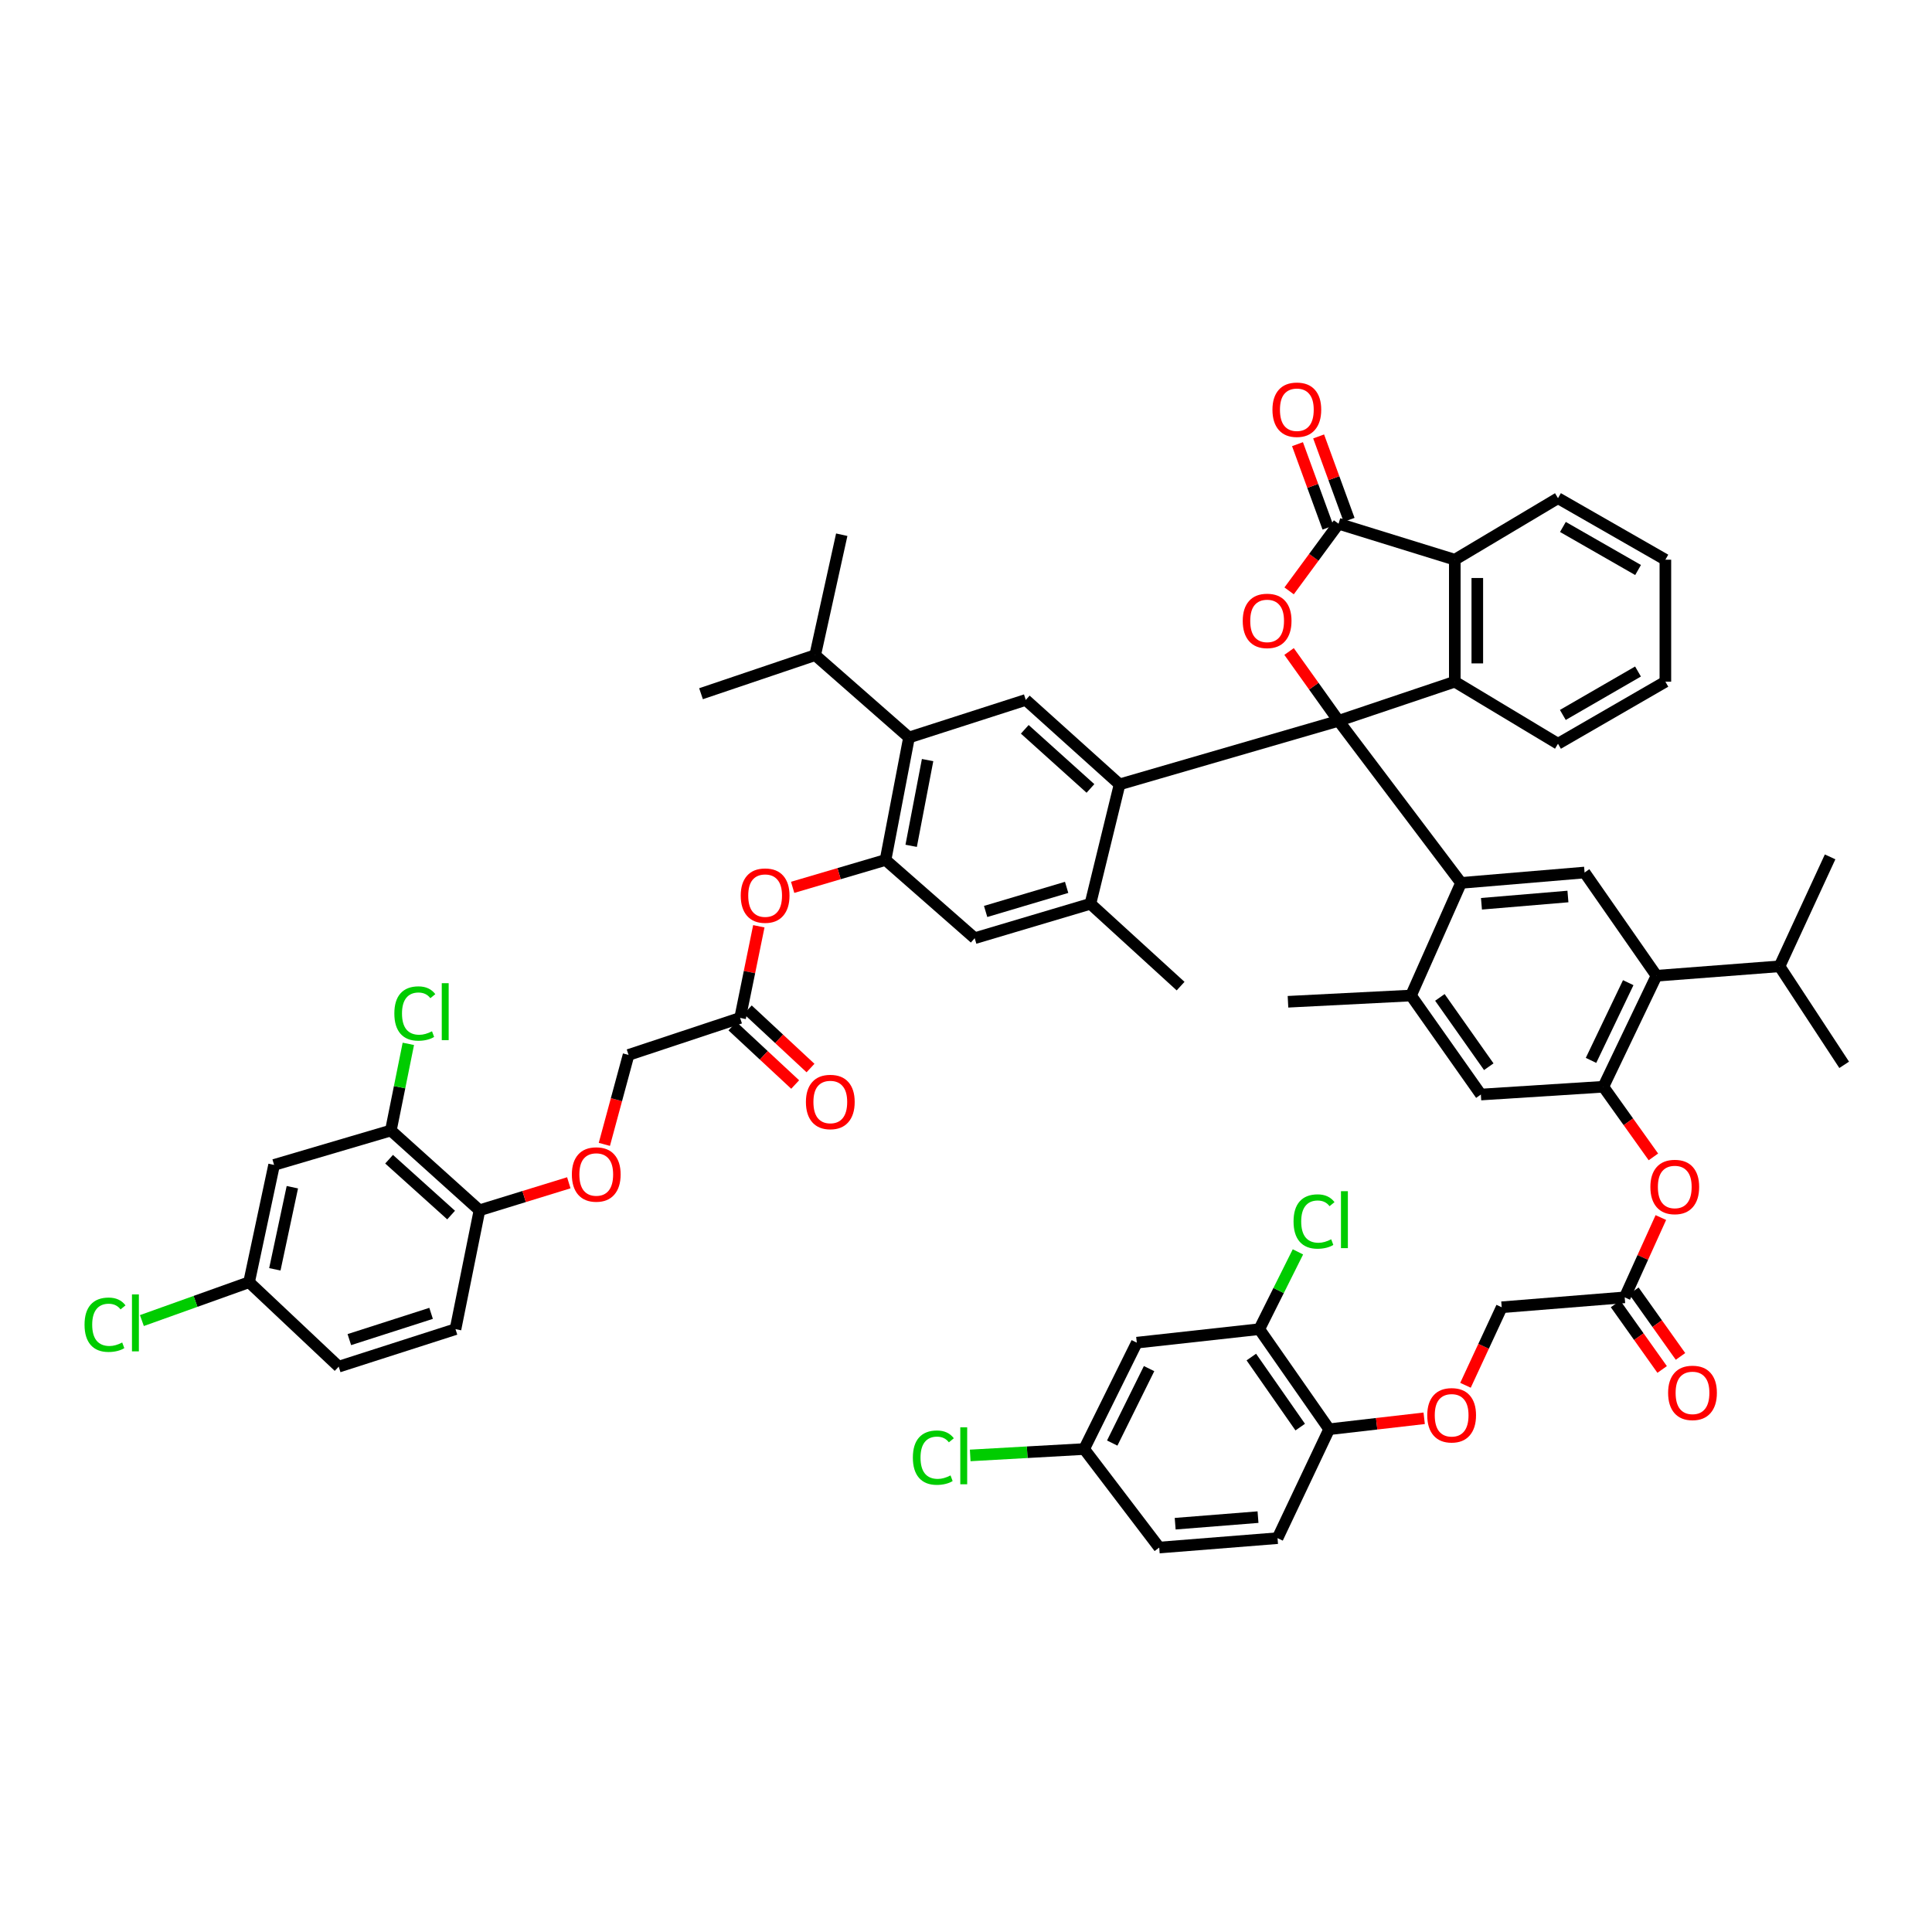 <?xml version='1.0' encoding='iso-8859-1'?>
<svg version='1.1' baseProfile='full'
              xmlns='http://www.w3.org/2000/svg'
                      xmlns:rdkit='http://www.rdkit.org/xml'
                      xmlns:xlink='http://www.w3.org/1999/xlink'
                  xml:space='preserve'
width='1000px' height='1000px' viewBox='0 0 1000 1000'>
<!-- END OF HEADER -->
<rect style='opacity:1.0;fill:#FFFFFF;stroke:none' width='1000' height='1000' x='0' y='0'> </rect>
<path class='bond-0' d='M 692.828,373.092 L 680.026,355.155' style='fill:none;fill-rule:evenodd;stroke:#000000;stroke-width:6px;stroke-linecap:butt;stroke-linejoin:miter;stroke-opacity:1' />
<path class='bond-0' d='M 680.026,355.155 L 667.224,337.218' style='fill:none;fill-rule:evenodd;stroke:#FF0000;stroke-width:6px;stroke-linecap:butt;stroke-linejoin:miter;stroke-opacity:1' />
<path class='bond-1' d='M 692.828,373.092 L 579.494,405.994' style='fill:none;fill-rule:evenodd;stroke:#000000;stroke-width:6px;stroke-linecap:butt;stroke-linejoin:miter;stroke-opacity:1' />
<path class='bond-2' d='M 692.828,373.092 L 756.236,456.987' style='fill:none;fill-rule:evenodd;stroke:#000000;stroke-width:6px;stroke-linecap:butt;stroke-linejoin:miter;stroke-opacity:1' />
<path class='bond-3' d='M 692.828,373.092 L 752.999,352.845' style='fill:none;fill-rule:evenodd;stroke:#000000;stroke-width:6px;stroke-linecap:butt;stroke-linejoin:miter;stroke-opacity:1' />
<path class='bond-4' d='M 667.245,305.833 L 680.036,288.46' style='fill:none;fill-rule:evenodd;stroke:#FF0000;stroke-width:6px;stroke-linecap:butt;stroke-linejoin:miter;stroke-opacity:1' />
<path class='bond-4' d='M 680.036,288.46 L 692.828,271.086' style='fill:none;fill-rule:evenodd;stroke:#000000;stroke-width:6px;stroke-linecap:butt;stroke-linejoin:miter;stroke-opacity:1' />
<path class='bond-9' d='M 579.494,405.994 L 530.934,362.282' style='fill:none;fill-rule:evenodd;stroke:#000000;stroke-width:6px;stroke-linecap:butt;stroke-linejoin:miter;stroke-opacity:1' />
<path class='bond-9' d='M 564.415,408.096 L 530.423,377.499' style='fill:none;fill-rule:evenodd;stroke:#000000;stroke-width:6px;stroke-linecap:butt;stroke-linejoin:miter;stroke-opacity:1' />
<path class='bond-12' d='M 579.494,405.994 L 564.393,467.797' style='fill:none;fill-rule:evenodd;stroke:#000000;stroke-width:6px;stroke-linecap:butt;stroke-linejoin:miter;stroke-opacity:1' />
<path class='bond-8' d='M 756.236,456.987 L 820.175,451.614' style='fill:none;fill-rule:evenodd;stroke:#000000;stroke-width:6px;stroke-linecap:butt;stroke-linejoin:miter;stroke-opacity:1' />
<path class='bond-8' d='M 766.802,467.791 L 811.56,464.031' style='fill:none;fill-rule:evenodd;stroke:#000000;stroke-width:6px;stroke-linecap:butt;stroke-linejoin:miter;stroke-opacity:1' />
<path class='bond-13' d='M 756.236,456.987 L 730.338,515.282' style='fill:none;fill-rule:evenodd;stroke:#000000;stroke-width:6px;stroke-linecap:butt;stroke-linejoin:miter;stroke-opacity:1' />
<path class='bond-7' d='M 752.999,352.845 L 752.999,289.702' style='fill:none;fill-rule:evenodd;stroke:#000000;stroke-width:6px;stroke-linecap:butt;stroke-linejoin:miter;stroke-opacity:1' />
<path class='bond-7' d='M 764.651,343.373 L 764.651,299.173' style='fill:none;fill-rule:evenodd;stroke:#000000;stroke-width:6px;stroke-linecap:butt;stroke-linejoin:miter;stroke-opacity:1' />
<path class='bond-41' d='M 752.999,352.845 L 806.414,384.963' style='fill:none;fill-rule:evenodd;stroke:#000000;stroke-width:6px;stroke-linecap:butt;stroke-linejoin:miter;stroke-opacity:1' />
<path class='bond-26' d='M 698.299,269.087 L 690.411,247.493' style='fill:none;fill-rule:evenodd;stroke:#000000;stroke-width:6px;stroke-linecap:butt;stroke-linejoin:miter;stroke-opacity:1' />
<path class='bond-26' d='M 690.411,247.493 L 682.522,225.9' style='fill:none;fill-rule:evenodd;stroke:#FF0000;stroke-width:6px;stroke-linecap:butt;stroke-linejoin:miter;stroke-opacity:1' />
<path class='bond-26' d='M 687.356,273.085 L 679.467,251.491' style='fill:none;fill-rule:evenodd;stroke:#000000;stroke-width:6px;stroke-linecap:butt;stroke-linejoin:miter;stroke-opacity:1' />
<path class='bond-26' d='M 679.467,251.491 L 671.579,229.898' style='fill:none;fill-rule:evenodd;stroke:#FF0000;stroke-width:6px;stroke-linecap:butt;stroke-linejoin:miter;stroke-opacity:1' />
<path class='bond-55' d='M 692.828,271.086 L 752.999,289.702' style='fill:none;fill-rule:evenodd;stroke:#000000;stroke-width:6px;stroke-linecap:butt;stroke-linejoin:miter;stroke-opacity:1' />
<path class='bond-5' d='M 458.354,445.116 L 504.499,485.61' style='fill:none;fill-rule:evenodd;stroke:#000000;stroke-width:6px;stroke-linecap:butt;stroke-linejoin:miter;stroke-opacity:1' />
<path class='bond-17' d='M 458.354,445.116 L 434.314,452.201' style='fill:none;fill-rule:evenodd;stroke:#000000;stroke-width:6px;stroke-linecap:butt;stroke-linejoin:miter;stroke-opacity:1' />
<path class='bond-17' d='M 434.314,452.201 L 410.273,459.287' style='fill:none;fill-rule:evenodd;stroke:#FF0000;stroke-width:6px;stroke-linecap:butt;stroke-linejoin:miter;stroke-opacity:1' />
<path class='bond-57' d='M 458.354,445.116 L 470.504,381.714' style='fill:none;fill-rule:evenodd;stroke:#000000;stroke-width:6px;stroke-linecap:butt;stroke-linejoin:miter;stroke-opacity:1' />
<path class='bond-57' d='M 471.619,437.798 L 480.124,393.417' style='fill:none;fill-rule:evenodd;stroke:#000000;stroke-width:6px;stroke-linecap:butt;stroke-linejoin:miter;stroke-opacity:1' />
<path class='bond-6' d='M 829.891,562.501 L 766.489,566.534' style='fill:none;fill-rule:evenodd;stroke:#000000;stroke-width:6px;stroke-linecap:butt;stroke-linejoin:miter;stroke-opacity:1' />
<path class='bond-16' d='M 829.891,562.501 L 842.845,580.652' style='fill:none;fill-rule:evenodd;stroke:#000000;stroke-width:6px;stroke-linecap:butt;stroke-linejoin:miter;stroke-opacity:1' />
<path class='bond-16' d='M 842.845,580.652 L 855.799,598.803' style='fill:none;fill-rule:evenodd;stroke:#FF0000;stroke-width:6px;stroke-linecap:butt;stroke-linejoin:miter;stroke-opacity:1' />
<path class='bond-56' d='M 829.891,562.501 L 857.407,505.042' style='fill:none;fill-rule:evenodd;stroke:#000000;stroke-width:6px;stroke-linecap:butt;stroke-linejoin:miter;stroke-opacity:1' />
<path class='bond-56' d='M 823.51,548.85 L 842.771,508.628' style='fill:none;fill-rule:evenodd;stroke:#000000;stroke-width:6px;stroke-linecap:butt;stroke-linejoin:miter;stroke-opacity:1' />
<path class='bond-46' d='M 752.999,289.702 L 806.414,257.862' style='fill:none;fill-rule:evenodd;stroke:#000000;stroke-width:6px;stroke-linecap:butt;stroke-linejoin:miter;stroke-opacity:1' />
<path class='bond-10' d='M 820.175,451.614 L 857.407,505.042' style='fill:none;fill-rule:evenodd;stroke:#000000;stroke-width:6px;stroke-linecap:butt;stroke-linejoin:miter;stroke-opacity:1' />
<path class='bond-11' d='M 530.934,362.282 L 470.504,381.714' style='fill:none;fill-rule:evenodd;stroke:#000000;stroke-width:6px;stroke-linecap:butt;stroke-linejoin:miter;stroke-opacity:1' />
<path class='bond-38' d='M 857.407,505.042 L 921.087,500.161' style='fill:none;fill-rule:evenodd;stroke:#000000;stroke-width:6px;stroke-linecap:butt;stroke-linejoin:miter;stroke-opacity:1' />
<path class='bond-37' d='M 470.504,381.714 L 421.938,339.096' style='fill:none;fill-rule:evenodd;stroke:#000000;stroke-width:6px;stroke-linecap:butt;stroke-linejoin:miter;stroke-opacity:1' />
<path class='bond-15' d='M 564.393,467.797 L 504.499,485.61' style='fill:none;fill-rule:evenodd;stroke:#000000;stroke-width:6px;stroke-linecap:butt;stroke-linejoin:miter;stroke-opacity:1' />
<path class='bond-15' d='M 552.087,459.301 L 510.162,471.77' style='fill:none;fill-rule:evenodd;stroke:#000000;stroke-width:6px;stroke-linecap:butt;stroke-linejoin:miter;stroke-opacity:1' />
<path class='bond-48' d='M 564.393,467.797 L 611.075,510.414' style='fill:none;fill-rule:evenodd;stroke:#000000;stroke-width:6px;stroke-linecap:butt;stroke-linejoin:miter;stroke-opacity:1' />
<path class='bond-14' d='M 730.338,515.282 L 766.489,566.534' style='fill:none;fill-rule:evenodd;stroke:#000000;stroke-width:6px;stroke-linecap:butt;stroke-linejoin:miter;stroke-opacity:1' />
<path class='bond-14' d='M 745.282,516.254 L 770.587,552.13' style='fill:none;fill-rule:evenodd;stroke:#000000;stroke-width:6px;stroke-linecap:butt;stroke-linejoin:miter;stroke-opacity:1' />
<path class='bond-47' d='M 730.338,515.282 L 666.658,518.512' style='fill:none;fill-rule:evenodd;stroke:#000000;stroke-width:6px;stroke-linecap:butt;stroke-linejoin:miter;stroke-opacity:1' />
<path class='bond-21' d='M 859.656,630.198 L 850.301,650.855' style='fill:none;fill-rule:evenodd;stroke:#FF0000;stroke-width:6px;stroke-linecap:butt;stroke-linejoin:miter;stroke-opacity:1' />
<path class='bond-21' d='M 850.301,650.855 L 840.946,671.511' style='fill:none;fill-rule:evenodd;stroke:#000000;stroke-width:6px;stroke-linecap:butt;stroke-linejoin:miter;stroke-opacity:1' />
<path class='bond-20' d='M 392.77,479.434 L 387.925,503.154' style='fill:none;fill-rule:evenodd;stroke:#FF0000;stroke-width:6px;stroke-linecap:butt;stroke-linejoin:miter;stroke-opacity:1' />
<path class='bond-20' d='M 387.925,503.154 L 383.081,526.875' style='fill:none;fill-rule:evenodd;stroke:#000000;stroke-width:6px;stroke-linecap:butt;stroke-linejoin:miter;stroke-opacity:1' />
<path class='bond-18' d='M 202.306,585.15 L 248.173,626.447' style='fill:none;fill-rule:evenodd;stroke:#000000;stroke-width:6px;stroke-linecap:butt;stroke-linejoin:miter;stroke-opacity:1' />
<path class='bond-18' d='M 201.39,600.003 L 233.497,628.911' style='fill:none;fill-rule:evenodd;stroke:#000000;stroke-width:6px;stroke-linecap:butt;stroke-linejoin:miter;stroke-opacity:1' />
<path class='bond-22' d='M 202.306,585.15 L 141.869,602.963' style='fill:none;fill-rule:evenodd;stroke:#000000;stroke-width:6px;stroke-linecap:butt;stroke-linejoin:miter;stroke-opacity:1' />
<path class='bond-40' d='M 202.306,585.15 L 206.831,562.723' style='fill:none;fill-rule:evenodd;stroke:#000000;stroke-width:6px;stroke-linecap:butt;stroke-linejoin:miter;stroke-opacity:1' />
<path class='bond-40' d='M 206.831,562.723 L 211.355,540.295' style='fill:none;fill-rule:evenodd;stroke:#00CC00;stroke-width:6px;stroke-linecap:butt;stroke-linejoin:miter;stroke-opacity:1' />
<path class='bond-19' d='M 651.815,687.972 L 687.966,739.768' style='fill:none;fill-rule:evenodd;stroke:#000000;stroke-width:6px;stroke-linecap:butt;stroke-linejoin:miter;stroke-opacity:1' />
<path class='bond-19' d='M 647.684,702.409 L 672.99,738.666' style='fill:none;fill-rule:evenodd;stroke:#000000;stroke-width:6px;stroke-linecap:butt;stroke-linejoin:miter;stroke-opacity:1' />
<path class='bond-23' d='M 651.815,687.972 L 588.407,694.962' style='fill:none;fill-rule:evenodd;stroke:#000000;stroke-width:6px;stroke-linecap:butt;stroke-linejoin:miter;stroke-opacity:1' />
<path class='bond-39' d='M 651.815,687.972 L 661.812,667.969' style='fill:none;fill-rule:evenodd;stroke:#000000;stroke-width:6px;stroke-linecap:butt;stroke-linejoin:miter;stroke-opacity:1' />
<path class='bond-39' d='M 661.812,667.969 L 671.808,647.967' style='fill:none;fill-rule:evenodd;stroke:#00CC00;stroke-width:6px;stroke-linecap:butt;stroke-linejoin:miter;stroke-opacity:1' />
<path class='bond-29' d='M 379.113,531.14 L 395.346,546.243' style='fill:none;fill-rule:evenodd;stroke:#000000;stroke-width:6px;stroke-linecap:butt;stroke-linejoin:miter;stroke-opacity:1' />
<path class='bond-29' d='M 395.346,546.243 L 411.579,561.346' style='fill:none;fill-rule:evenodd;stroke:#FF0000;stroke-width:6px;stroke-linecap:butt;stroke-linejoin:miter;stroke-opacity:1' />
<path class='bond-29' d='M 387.049,522.61 L 403.282,537.713' style='fill:none;fill-rule:evenodd;stroke:#000000;stroke-width:6px;stroke-linecap:butt;stroke-linejoin:miter;stroke-opacity:1' />
<path class='bond-29' d='M 403.282,537.713 L 419.515,552.816' style='fill:none;fill-rule:evenodd;stroke:#FF0000;stroke-width:6px;stroke-linecap:butt;stroke-linejoin:miter;stroke-opacity:1' />
<path class='bond-36' d='M 383.081,526.875 L 325.343,546.028' style='fill:none;fill-rule:evenodd;stroke:#000000;stroke-width:6px;stroke-linecap:butt;stroke-linejoin:miter;stroke-opacity:1' />
<path class='bond-30' d='M 836.198,674.886 L 848.263,691.858' style='fill:none;fill-rule:evenodd;stroke:#000000;stroke-width:6px;stroke-linecap:butt;stroke-linejoin:miter;stroke-opacity:1' />
<path class='bond-30' d='M 848.263,691.858 L 860.328,708.831' style='fill:none;fill-rule:evenodd;stroke:#FF0000;stroke-width:6px;stroke-linecap:butt;stroke-linejoin:miter;stroke-opacity:1' />
<path class='bond-30' d='M 845.695,668.136 L 857.759,685.108' style='fill:none;fill-rule:evenodd;stroke:#000000;stroke-width:6px;stroke-linecap:butt;stroke-linejoin:miter;stroke-opacity:1' />
<path class='bond-30' d='M 857.759,685.108 L 869.824,702.08' style='fill:none;fill-rule:evenodd;stroke:#FF0000;stroke-width:6px;stroke-linecap:butt;stroke-linejoin:miter;stroke-opacity:1' />
<path class='bond-35' d='M 840.946,671.511 L 777.279,676.638' style='fill:none;fill-rule:evenodd;stroke:#000000;stroke-width:6px;stroke-linecap:butt;stroke-linejoin:miter;stroke-opacity:1' />
<path class='bond-60' d='M 141.869,602.963 L 128.923,663.672' style='fill:none;fill-rule:evenodd;stroke:#000000;stroke-width:6px;stroke-linecap:butt;stroke-linejoin:miter;stroke-opacity:1' />
<path class='bond-60' d='M 151.322,614.5 L 142.26,656.996' style='fill:none;fill-rule:evenodd;stroke:#000000;stroke-width:6px;stroke-linecap:butt;stroke-linejoin:miter;stroke-opacity:1' />
<path class='bond-59' d='M 588.407,694.962 L 561.156,750.021' style='fill:none;fill-rule:evenodd;stroke:#000000;stroke-width:6px;stroke-linecap:butt;stroke-linejoin:miter;stroke-opacity:1' />
<path class='bond-59' d='M 594.762,708.389 L 575.686,746.93' style='fill:none;fill-rule:evenodd;stroke:#000000;stroke-width:6px;stroke-linecap:butt;stroke-linejoin:miter;stroke-opacity:1' />
<path class='bond-24' d='M 248.173,626.447 L 271.294,619.326' style='fill:none;fill-rule:evenodd;stroke:#000000;stroke-width:6px;stroke-linecap:butt;stroke-linejoin:miter;stroke-opacity:1' />
<path class='bond-24' d='M 271.294,619.326 L 294.414,612.205' style='fill:none;fill-rule:evenodd;stroke:#FF0000;stroke-width:6px;stroke-linecap:butt;stroke-linejoin:miter;stroke-opacity:1' />
<path class='bond-32' d='M 248.173,626.447 L 235.765,687.972' style='fill:none;fill-rule:evenodd;stroke:#000000;stroke-width:6px;stroke-linecap:butt;stroke-linejoin:miter;stroke-opacity:1' />
<path class='bond-25' d='M 687.966,739.768 L 712.559,736.935' style='fill:none;fill-rule:evenodd;stroke:#000000;stroke-width:6px;stroke-linecap:butt;stroke-linejoin:miter;stroke-opacity:1' />
<path class='bond-25' d='M 712.559,736.935 L 737.151,734.103' style='fill:none;fill-rule:evenodd;stroke:#FF0000;stroke-width:6px;stroke-linecap:butt;stroke-linejoin:miter;stroke-opacity:1' />
<path class='bond-31' d='M 687.966,739.768 L 661.253,796.146' style='fill:none;fill-rule:evenodd;stroke:#000000;stroke-width:6px;stroke-linecap:butt;stroke-linejoin:miter;stroke-opacity:1' />
<path class='bond-27' d='M 758.535,717.024 L 767.907,696.831' style='fill:none;fill-rule:evenodd;stroke:#FF0000;stroke-width:6px;stroke-linecap:butt;stroke-linejoin:miter;stroke-opacity:1' />
<path class='bond-27' d='M 767.907,696.831 L 777.279,676.638' style='fill:none;fill-rule:evenodd;stroke:#000000;stroke-width:6px;stroke-linecap:butt;stroke-linejoin:miter;stroke-opacity:1' />
<path class='bond-28' d='M 312.813,592.326 L 319.078,569.177' style='fill:none;fill-rule:evenodd;stroke:#FF0000;stroke-width:6px;stroke-linecap:butt;stroke-linejoin:miter;stroke-opacity:1' />
<path class='bond-28' d='M 319.078,569.177 L 325.343,546.028' style='fill:none;fill-rule:evenodd;stroke:#000000;stroke-width:6px;stroke-linecap:butt;stroke-linejoin:miter;stroke-opacity:1' />
<path class='bond-42' d='M 661.253,796.146 L 600.007,801.014' style='fill:none;fill-rule:evenodd;stroke:#000000;stroke-width:6px;stroke-linecap:butt;stroke-linejoin:miter;stroke-opacity:1' />
<path class='bond-42' d='M 651.143,785.262 L 608.27,788.669' style='fill:none;fill-rule:evenodd;stroke:#000000;stroke-width:6px;stroke-linecap:butt;stroke-linejoin:miter;stroke-opacity:1' />
<path class='bond-43' d='M 235.765,687.972 L 175.315,707.384' style='fill:none;fill-rule:evenodd;stroke:#000000;stroke-width:6px;stroke-linecap:butt;stroke-linejoin:miter;stroke-opacity:1' />
<path class='bond-43' d='M 223.135,679.79 L 180.82,693.379' style='fill:none;fill-rule:evenodd;stroke:#000000;stroke-width:6px;stroke-linecap:butt;stroke-linejoin:miter;stroke-opacity:1' />
<path class='bond-33' d='M 128.923,663.672 L 175.315,707.384' style='fill:none;fill-rule:evenodd;stroke:#000000;stroke-width:6px;stroke-linecap:butt;stroke-linejoin:miter;stroke-opacity:1' />
<path class='bond-44' d='M 128.923,663.672 L 101.182,673.598' style='fill:none;fill-rule:evenodd;stroke:#000000;stroke-width:6px;stroke-linecap:butt;stroke-linejoin:miter;stroke-opacity:1' />
<path class='bond-44' d='M 101.182,673.598 L 73.44,683.524' style='fill:none;fill-rule:evenodd;stroke:#00CC00;stroke-width:6px;stroke-linecap:butt;stroke-linejoin:miter;stroke-opacity:1' />
<path class='bond-34' d='M 561.156,750.021 L 600.007,801.014' style='fill:none;fill-rule:evenodd;stroke:#000000;stroke-width:6px;stroke-linecap:butt;stroke-linejoin:miter;stroke-opacity:1' />
<path class='bond-45' d='M 561.156,750.021 L 531.666,751.674' style='fill:none;fill-rule:evenodd;stroke:#000000;stroke-width:6px;stroke-linecap:butt;stroke-linejoin:miter;stroke-opacity:1' />
<path class='bond-45' d='M 531.666,751.674 L 502.176,753.328' style='fill:none;fill-rule:evenodd;stroke:#00CC00;stroke-width:6px;stroke-linecap:butt;stroke-linejoin:miter;stroke-opacity:1' />
<path class='bond-49' d='M 421.938,339.096 L 435.686,276.769' style='fill:none;fill-rule:evenodd;stroke:#000000;stroke-width:6px;stroke-linecap:butt;stroke-linejoin:miter;stroke-opacity:1' />
<path class='bond-50' d='M 421.938,339.096 L 362.847,359.065' style='fill:none;fill-rule:evenodd;stroke:#000000;stroke-width:6px;stroke-linecap:butt;stroke-linejoin:miter;stroke-opacity:1' />
<path class='bond-51' d='M 921.087,500.161 L 947.263,443.517' style='fill:none;fill-rule:evenodd;stroke:#000000;stroke-width:6px;stroke-linecap:butt;stroke-linejoin:miter;stroke-opacity:1' />
<path class='bond-52' d='M 921.087,500.161 L 954.545,551.154' style='fill:none;fill-rule:evenodd;stroke:#000000;stroke-width:6px;stroke-linecap:butt;stroke-linejoin:miter;stroke-opacity:1' />
<path class='bond-53' d='M 806.414,384.963 L 861.996,352.845' style='fill:none;fill-rule:evenodd;stroke:#000000;stroke-width:6px;stroke-linecap:butt;stroke-linejoin:miter;stroke-opacity:1' />
<path class='bond-53' d='M 808.922,370.057 L 847.829,347.575' style='fill:none;fill-rule:evenodd;stroke:#000000;stroke-width:6px;stroke-linecap:butt;stroke-linejoin:miter;stroke-opacity:1' />
<path class='bond-58' d='M 806.414,257.862 L 861.996,289.702' style='fill:none;fill-rule:evenodd;stroke:#000000;stroke-width:6px;stroke-linecap:butt;stroke-linejoin:miter;stroke-opacity:1' />
<path class='bond-58' d='M 808.96,272.748 L 847.867,295.036' style='fill:none;fill-rule:evenodd;stroke:#000000;stroke-width:6px;stroke-linecap:butt;stroke-linejoin:miter;stroke-opacity:1' />
<path class='bond-54' d='M 861.996,352.845 L 861.996,289.702' style='fill:none;fill-rule:evenodd;stroke:#000000;stroke-width:6px;stroke-linecap:butt;stroke-linejoin:miter;stroke-opacity:1' />
<path  class='atom-1' d='M 643.239 321.374
Q 643.239 314.771, 646.501 311.082
Q 649.764 307.392, 655.861 307.392
Q 661.958 307.392, 665.221 311.082
Q 668.483 314.771, 668.483 321.374
Q 668.483 328.054, 665.182 331.86
Q 661.881 335.627, 655.861 335.627
Q 649.802 335.627, 646.501 331.86
Q 643.239 328.093, 643.239 321.374
M 655.861 332.52
Q 660.055 332.52, 662.308 329.724
Q 664.599 326.889, 664.599 321.374
Q 664.599 315.975, 662.308 313.257
Q 660.055 310.499, 655.861 310.499
Q 651.667 310.499, 649.375 313.218
Q 647.123 315.936, 647.123 321.374
Q 647.123 326.927, 649.375 329.724
Q 651.667 332.52, 655.861 332.52
' fill='#FF0000'/>
<path  class='atom-17' d='M 854.235 614.375
Q 854.235 607.773, 857.498 604.083
Q 860.76 600.394, 866.857 600.394
Q 872.955 600.394, 876.217 604.083
Q 879.479 607.773, 879.479 614.375
Q 879.479 621.055, 876.178 624.861
Q 872.877 628.628, 866.857 628.628
Q 860.799 628.628, 857.498 624.861
Q 854.235 621.094, 854.235 614.375
M 866.857 625.521
Q 871.052 625.521, 873.304 622.725
Q 875.596 619.89, 875.596 614.375
Q 875.596 608.977, 873.304 606.258
Q 871.052 603.501, 866.857 603.501
Q 862.663 603.501, 860.372 606.219
Q 858.119 608.938, 858.119 614.375
Q 858.119 619.929, 860.372 622.725
Q 862.663 625.521, 866.857 625.521
' fill='#FF0000'/>
<path  class='atom-18' d='M 383.405 463.563
Q 383.405 456.961, 386.667 453.271
Q 389.929 449.582, 396.027 449.582
Q 402.124 449.582, 405.387 453.271
Q 408.649 456.961, 408.649 463.563
Q 408.649 470.243, 405.348 474.049
Q 402.047 477.817, 396.027 477.817
Q 389.968 477.817, 386.667 474.049
Q 383.405 470.282, 383.405 463.563
M 396.027 474.71
Q 400.221 474.71, 402.474 471.913
Q 404.765 469.078, 404.765 463.563
Q 404.765 458.165, 402.474 455.446
Q 400.221 452.689, 396.027 452.689
Q 391.832 452.689, 389.541 455.408
Q 387.288 458.126, 387.288 463.563
Q 387.288 469.117, 389.541 471.913
Q 391.832 474.71, 396.027 474.71
' fill='#FF0000'/>
<path  class='atom-27' d='M 658.618 212.073
Q 658.618 205.47, 661.881 201.781
Q 665.143 198.091, 671.241 198.091
Q 677.338 198.091, 680.6 201.781
Q 683.863 205.47, 683.863 212.073
Q 683.863 218.753, 680.561 222.559
Q 677.26 226.326, 671.241 226.326
Q 665.182 226.326, 661.881 222.559
Q 658.618 218.791, 658.618 212.073
M 671.241 223.219
Q 675.435 223.219, 677.688 220.423
Q 679.979 217.588, 679.979 212.073
Q 679.979 206.674, 677.688 203.956
Q 675.435 201.198, 671.241 201.198
Q 667.046 201.198, 664.755 203.917
Q 662.502 206.635, 662.502 212.073
Q 662.502 217.626, 664.755 220.423
Q 667.046 223.219, 671.241 223.219
' fill='#FF0000'/>
<path  class='atom-28' d='M 738.746 732.544
Q 738.746 725.941, 742.009 722.252
Q 745.271 718.562, 751.368 718.562
Q 757.466 718.562, 760.728 722.252
Q 763.99 725.941, 763.99 732.544
Q 763.99 739.224, 760.689 743.03
Q 757.388 746.797, 751.368 746.797
Q 745.31 746.797, 742.009 743.03
Q 738.746 739.263, 738.746 732.544
M 751.368 743.69
Q 755.563 743.69, 757.815 740.894
Q 760.107 738.059, 760.107 732.544
Q 760.107 727.145, 757.815 724.427
Q 755.563 721.669, 751.368 721.669
Q 747.174 721.669, 744.882 724.388
Q 742.63 727.107, 742.63 732.544
Q 742.63 738.098, 744.882 740.894
Q 747.174 743.69, 751.368 743.69
' fill='#FF0000'/>
<path  class='atom-29' d='M 295.995 607.909
Q 295.995 601.306, 299.257 597.617
Q 302.52 593.927, 308.617 593.927
Q 314.714 593.927, 317.977 597.617
Q 321.239 601.306, 321.239 607.909
Q 321.239 614.589, 317.938 618.395
Q 314.637 622.162, 308.617 622.162
Q 302.558 622.162, 299.257 618.395
Q 295.995 614.627, 295.995 607.909
M 308.617 619.055
Q 312.811 619.055, 315.064 616.259
Q 317.355 613.423, 317.355 607.909
Q 317.355 602.51, 315.064 599.792
Q 312.811 597.034, 308.617 597.034
Q 304.423 597.034, 302.131 599.753
Q 299.879 602.471, 299.879 607.909
Q 299.879 613.462, 302.131 616.259
Q 304.423 619.055, 308.617 619.055
' fill='#FF0000'/>
<path  class='atom-30' d='M 417.141 570.385
Q 417.141 563.783, 420.404 560.093
Q 423.666 556.404, 429.763 556.404
Q 435.861 556.404, 439.123 560.093
Q 442.385 563.783, 442.385 570.385
Q 442.385 577.065, 439.084 580.871
Q 435.783 584.639, 429.763 584.639
Q 423.705 584.639, 420.404 580.871
Q 417.141 577.104, 417.141 570.385
M 429.763 581.532
Q 433.958 581.532, 436.21 578.735
Q 438.502 575.9, 438.502 570.385
Q 438.502 564.987, 436.21 562.268
Q 433.958 559.511, 429.763 559.511
Q 425.569 559.511, 423.278 562.229
Q 421.025 564.948, 421.025 570.385
Q 421.025 575.939, 423.278 578.735
Q 425.569 581.532, 429.763 581.532
' fill='#FF0000'/>
<path  class='atom-31' d='M 863.414 720.951
Q 863.414 714.349, 866.676 710.659
Q 869.938 706.969, 876.036 706.969
Q 882.133 706.969, 885.396 710.659
Q 888.658 714.349, 888.658 720.951
Q 888.658 727.631, 885.357 731.437
Q 882.056 735.204, 876.036 735.204
Q 869.977 735.204, 866.676 731.437
Q 863.414 727.67, 863.414 720.951
M 876.036 732.097
Q 880.23 732.097, 882.483 729.301
Q 884.774 726.466, 884.774 720.951
Q 884.774 715.552, 882.483 712.834
Q 880.23 710.076, 876.036 710.076
Q 871.841 710.076, 869.55 712.795
Q 867.298 715.514, 867.298 720.951
Q 867.298 726.505, 869.55 729.301
Q 871.841 732.097, 876.036 732.097
' fill='#FF0000'/>
<path  class='atom-40' d='M 669.538 632.247
Q 669.538 625.411, 672.723 621.838
Q 675.946 618.226, 682.044 618.226
Q 687.714 618.226, 690.743 622.227
L 688.18 624.324
Q 685.966 621.411, 682.044 621.411
Q 677.888 621.411, 675.674 624.207
Q 673.5 626.965, 673.5 632.247
Q 673.5 637.684, 675.752 640.48
Q 678.044 643.276, 682.471 643.276
Q 685.5 643.276, 689.034 641.451
L 690.122 644.364
Q 688.685 645.296, 686.51 645.84
Q 684.335 646.383, 681.927 646.383
Q 675.946 646.383, 672.723 642.733
Q 669.538 639.082, 669.538 632.247
' fill='#00CC00'/>
<path  class='atom-40' d='M 694.083 616.556
L 697.656 616.556
L 697.656 646.034
L 694.083 646.034
L 694.083 616.556
' fill='#00CC00'/>
<path  class='atom-41' d='M 204.112 524.59
Q 204.112 517.754, 207.297 514.181
Q 210.521 510.569, 216.618 510.569
Q 222.288 510.569, 225.318 514.57
L 222.754 516.667
Q 220.541 513.754, 216.618 513.754
Q 212.462 513.754, 210.249 516.55
Q 208.074 519.308, 208.074 524.59
Q 208.074 530.027, 210.326 532.823
Q 212.618 535.619, 217.045 535.619
Q 220.074 535.619, 223.609 533.794
L 224.696 536.707
Q 223.259 537.639, 221.084 538.183
Q 218.909 538.726, 216.501 538.726
Q 210.521 538.726, 207.297 535.076
Q 204.112 531.425, 204.112 524.59
' fill='#00CC00'/>
<path  class='atom-41' d='M 228.658 508.899
L 232.231 508.899
L 232.231 538.377
L 228.658 538.377
L 228.658 508.899
' fill='#00CC00'/>
<path  class='atom-45' d='M 43.76 685.674
Q 43.76 678.838, 46.944 675.265
Q 50.168 671.653, 56.265 671.653
Q 61.936 671.653, 64.965 675.654
L 62.402 677.751
Q 60.188 674.838, 56.265 674.838
Q 52.11 674.838, 49.896 677.634
Q 47.721 680.392, 47.721 685.674
Q 47.721 691.111, 49.974 693.907
Q 52.265 696.703, 56.693 696.703
Q 59.722 696.703, 63.256 694.878
L 64.344 697.791
Q 62.907 698.723, 60.732 699.267
Q 58.557 699.81, 56.149 699.81
Q 50.168 699.81, 46.944 696.16
Q 43.76 692.509, 43.76 685.674
' fill='#00CC00'/>
<path  class='atom-45' d='M 68.305 669.983
L 71.878 669.983
L 71.878 699.461
L 68.305 699.461
L 68.305 669.983
' fill='#00CC00'/>
<path  class='atom-46' d='M 472.497 754.467
Q 472.497 747.632, 475.682 744.059
Q 478.905 740.447, 485.003 740.447
Q 490.673 740.447, 493.702 744.447
L 491.139 746.545
Q 488.925 743.632, 485.003 743.632
Q 480.847 743.632, 478.634 746.428
Q 476.459 749.186, 476.459 754.467
Q 476.459 759.905, 478.711 762.701
Q 481.003 765.497, 485.43 765.497
Q 488.459 765.497, 491.994 763.672
L 493.081 766.585
Q 491.644 767.517, 489.469 768.06
Q 487.294 768.604, 484.886 768.604
Q 478.905 768.604, 475.682 764.953
Q 472.497 761.303, 472.497 754.467
' fill='#00CC00'/>
<path  class='atom-46' d='M 497.042 738.777
L 500.615 738.777
L 500.615 768.255
L 497.042 768.255
L 497.042 738.777
' fill='#00CC00'/>
</svg>
